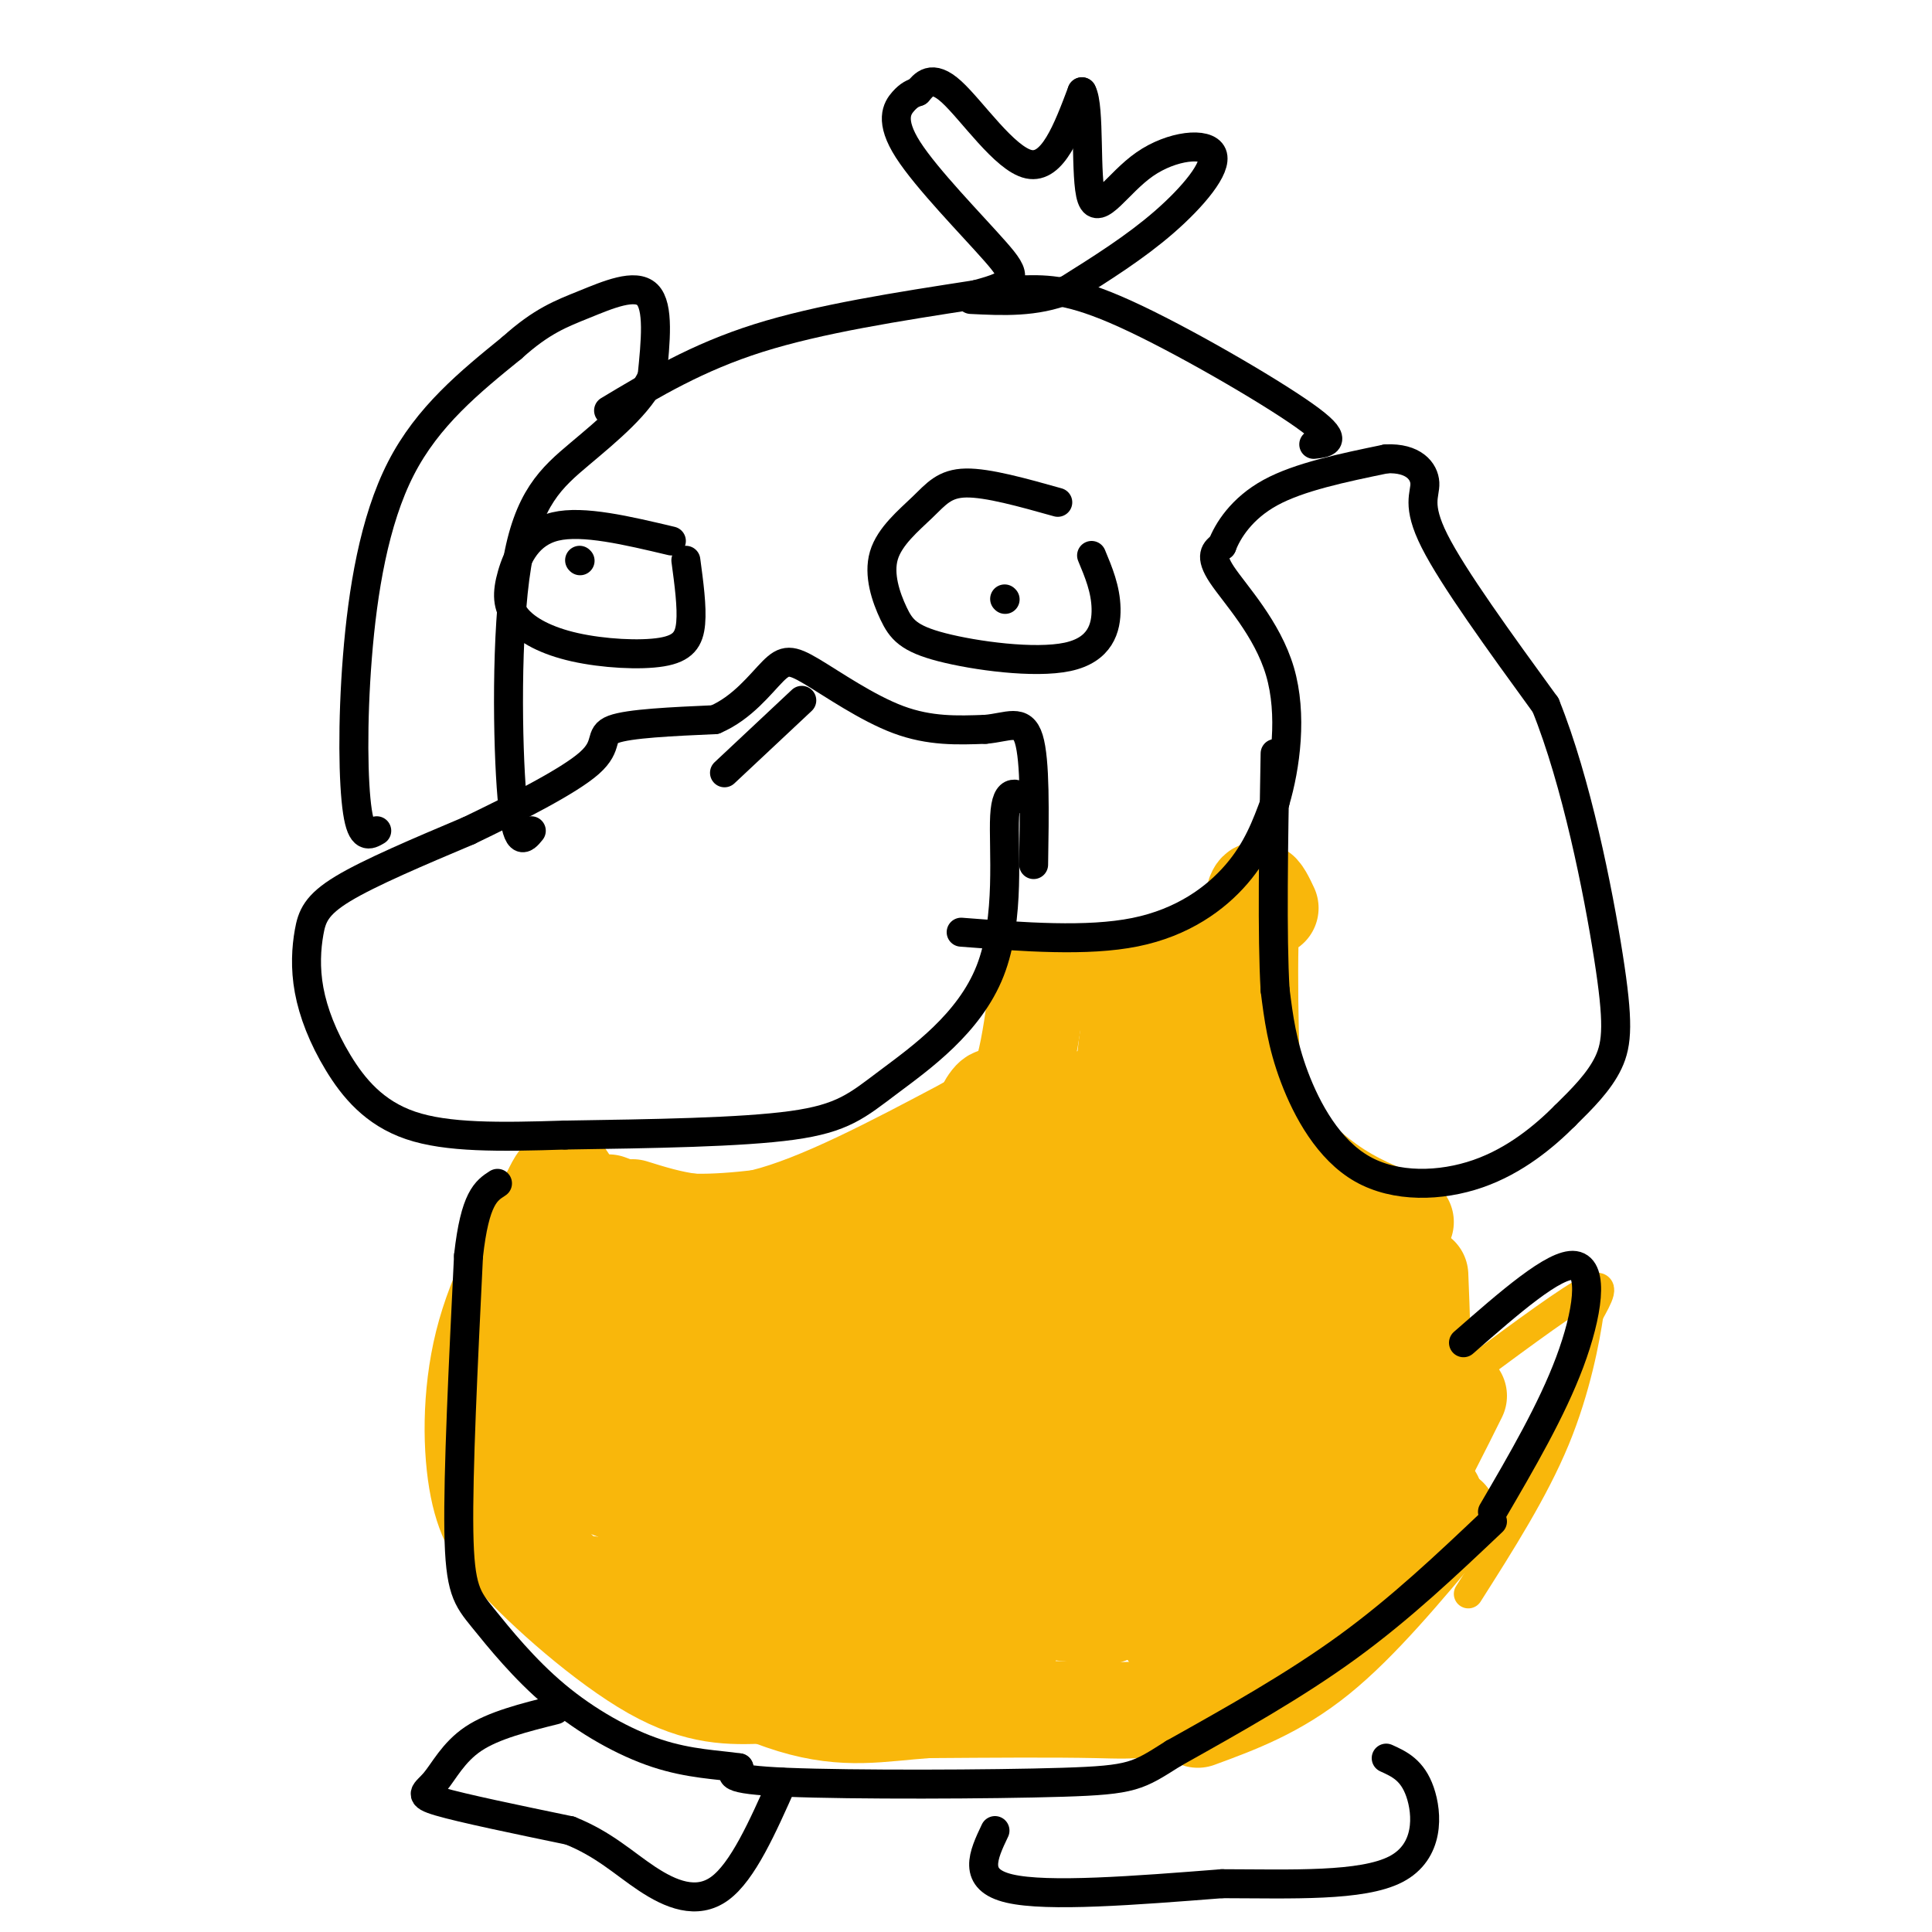 <svg viewBox='0 0 400 400' version='1.1' xmlns='http://www.w3.org/2000/svg' xmlns:xlink='http://www.w3.org/1999/xlink'><g fill='none' stroke='#F9B70B' stroke-width='20' stroke-linecap='round' stroke-linejoin='round'><path d='M271,282c0.000,0.000 0.100,0.100 0.1,0.1'/><path d='M288,268c0.167,8.417 0.333,16.833 -2,25c-2.333,8.167 -7.167,16.083 -12,24'/><path d='M294,265c-0.333,8.667 -0.667,17.333 -3,26c-2.333,8.667 -6.667,17.333 -11,26'/><path d='M294,264c0.667,16.500 1.333,33.000 -2,44c-3.333,11.000 -10.667,16.500 -18,22'/><path d='M302,289c-7.167,14.417 -14.333,28.833 -23,38c-8.667,9.167 -18.833,13.083 -29,17'/><path d='M300,314c-9.167,11.000 -18.333,22.000 -27,29c-8.667,7.000 -16.833,10.000 -25,13'/><path d='M297,310c-1.589,3.238 -3.179,6.476 -12,14c-8.821,7.524 -24.875,19.333 -35,25c-10.125,5.667 -14.321,5.190 -23,5c-8.679,-0.190 -21.839,-0.095 -35,0'/><path d='M192,354c-9.810,0.683 -16.836,2.389 -28,-1c-11.164,-3.389 -26.467,-11.874 -37,-19c-10.533,-7.126 -16.295,-12.893 -19,-21c-2.705,-8.107 -2.352,-18.553 -2,-29'/><path d='M106,284c-0.738,-6.024 -1.583,-6.583 0,-13c1.583,-6.417 5.595,-18.690 8,-24c2.405,-5.310 3.202,-3.655 4,-2'/><path d='M114,247c-5.644,10.067 -11.289,20.133 -14,31c-2.711,10.867 -2.489,22.533 -1,30c1.489,7.467 4.244,10.733 7,14'/><path d='M106,322c6.511,7.289 19.289,18.511 29,24c9.711,5.489 16.356,5.244 23,5'/><path d='M122,328c3.333,5.167 6.667,10.333 18,14c11.333,3.667 30.667,5.833 50,8'/><path d='M209,341c-5.345,1.250 -10.690,2.500 -30,-3c-19.310,-5.500 -52.583,-17.750 -37,-18c15.583,-0.250 80.024,11.500 87,14c6.976,2.500 -43.512,-4.250 -94,-11'/><path d='M135,323c-9.124,-2.079 15.065,-1.775 33,0c17.935,1.775 29.614,5.021 32,7c2.386,1.979 -4.522,2.692 -23,-3c-18.478,-5.692 -48.526,-17.791 -62,-23c-13.474,-5.209 -10.375,-3.530 2,-5c12.375,-1.470 34.024,-6.088 48,-9c13.976,-2.912 20.279,-4.118 14,-7c-6.279,-2.882 -25.139,-7.441 -44,-12'/><path d='M126,249c5.083,1.917 10.167,3.833 18,4c7.833,0.167 18.417,-1.417 29,-3'/><path d='M131,250c7.750,2.417 15.500,4.833 27,2c11.500,-2.833 26.750,-10.917 42,-19'/><path d='M200,233c9.067,-4.822 10.733,-7.378 12,-12c1.267,-4.622 2.133,-11.311 3,-18'/><path d='M213,202c7.833,1.083 15.667,2.167 23,1c7.333,-1.167 14.167,-4.583 21,-8'/><path d='M263,188c-1.714,-3.643 -3.429,-7.286 -4,3c-0.571,10.286 0.000,34.500 1,47c1.000,12.500 2.429,13.286 5,15c2.571,1.714 6.286,4.357 10,7'/><path d='M259,230c5.333,5.583 10.667,11.167 16,15c5.333,3.833 10.667,5.917 16,8'/><path d='M241,213c-3.274,-4.333 -6.548,-8.665 -8,6c-1.452,14.665 -1.082,48.329 0,64c1.082,15.671 2.874,13.350 4,15c1.126,1.650 1.584,7.270 3,0c1.416,-7.270 3.789,-27.431 5,-43c1.211,-15.569 1.261,-26.548 -1,-30c-2.261,-3.452 -6.833,0.621 -9,1c-2.167,0.379 -1.930,-2.936 -7,15c-5.070,17.936 -15.449,57.125 -17,67c-1.551,9.875 5.724,-9.562 13,-29'/><path d='M224,279c2.882,-10.181 3.586,-21.135 3,-26c-0.586,-4.865 -2.463,-3.642 -5,-3c-2.537,0.642 -5.733,0.704 -9,2c-3.267,1.296 -6.606,3.827 -12,11c-5.394,7.173 -12.843,18.987 -17,31c-4.157,12.013 -5.020,24.225 -4,29c1.020,4.775 3.925,2.111 8,-6c4.075,-8.111 9.321,-21.671 13,-38c3.679,-16.329 5.790,-35.426 6,-45c0.210,-9.574 -1.480,-9.623 -6,2c-4.520,11.623 -11.871,34.920 -16,50c-4.129,15.080 -5.035,21.945 -1,24c4.035,2.055 13.010,-0.698 21,-8c7.990,-7.302 14.995,-19.151 22,-31'/><path d='M227,271c4.544,-7.193 4.905,-9.674 6,-17c1.095,-7.326 2.926,-19.496 2,-24c-0.926,-4.504 -4.607,-1.344 -8,0c-3.393,1.344 -6.497,0.870 -14,9c-7.503,8.130 -19.404,24.865 -28,39c-8.596,14.135 -13.887,25.670 -14,31c-0.113,5.330 4.954,4.454 13,-3c8.046,-7.454 19.072,-21.487 25,-29c5.928,-7.513 6.757,-8.508 10,-17c3.243,-8.492 8.901,-24.481 8,-30c-0.901,-5.519 -8.362,-0.567 -14,4c-5.638,4.567 -9.453,8.749 -16,18c-6.547,9.251 -15.827,23.573 -22,35c-6.173,11.427 -9.239,19.961 -7,23c2.239,3.039 9.783,0.583 16,-5c6.217,-5.583 11.109,-14.291 16,-23'/><path d='M200,282c3.147,-10.069 3.014,-23.740 -1,-30c-4.014,-6.260 -11.910,-5.107 -20,3c-8.090,8.107 -16.374,23.169 -21,34c-4.626,10.831 -5.593,17.432 -2,20c3.593,2.568 11.745,1.101 16,1c4.255,-0.101 4.613,1.162 6,-4c1.387,-5.162 3.802,-16.748 4,-22c0.198,-5.252 -1.821,-4.169 -7,-4c-5.179,0.169 -13.517,-0.575 -18,0c-4.483,0.575 -5.110,2.469 -7,7c-1.890,4.531 -5.041,11.700 -6,18c-0.959,6.300 0.276,11.732 4,14c3.724,2.268 9.936,1.371 13,1c3.064,-0.371 2.979,-0.215 4,-5c1.021,-4.785 3.149,-14.510 3,-20c-0.149,-5.490 -2.574,-6.745 -5,-8'/><path d='M163,287c-1.138,-2.660 -1.483,-5.309 -8,-7c-6.517,-1.691 -19.206,-2.424 -24,-1c-4.794,1.424 -1.692,5.005 4,7c5.692,1.995 13.974,2.405 18,-1c4.026,-3.405 3.797,-10.623 2,-15c-1.797,-4.377 -5.163,-5.912 -9,-7c-3.837,-1.088 -8.147,-1.728 -11,0c-2.853,1.728 -4.251,5.823 -2,10c2.251,4.177 8.150,8.434 14,11c5.850,2.566 11.650,3.440 14,2c2.350,-1.440 1.248,-5.195 0,-8c-1.248,-2.805 -2.642,-4.658 -7,-6c-4.358,-1.342 -11.679,-2.171 -19,-3'/><path d='M135,269c-5.137,-0.831 -8.480,-1.408 -11,1c-2.520,2.408 -4.217,7.802 -5,12c-0.783,4.198 -0.652,7.199 2,9c2.652,1.801 7.826,2.400 13,3'/><path d='M125,263c-0.529,1.567 -1.058,3.134 -1,4c0.058,0.866 0.702,1.031 4,2c3.298,0.969 9.251,2.740 12,3c2.749,0.260 2.293,-0.992 2,-2c-0.293,-1.008 -0.425,-1.771 -5,-3c-4.575,-1.229 -13.593,-2.922 -9,0c4.593,2.922 22.796,10.461 41,18'/><path d='M219,294c-2.418,1.755 -4.835,3.510 -6,5c-1.165,1.490 -1.077,2.716 0,5c1.077,2.284 3.143,5.626 8,10c4.857,4.374 12.505,9.780 20,12c7.495,2.220 14.838,1.252 19,1c4.162,-0.252 5.145,0.210 7,-6c1.855,-6.210 4.583,-19.092 3,-28c-1.583,-8.908 -7.479,-13.840 -12,-16c-4.521,-2.160 -7.669,-1.546 -10,0c-2.331,1.546 -3.847,4.025 -5,7c-1.153,2.975 -1.944,6.447 -2,15c-0.056,8.553 0.623,22.187 1,28c0.377,5.813 0.450,3.803 3,5c2.550,1.197 7.575,5.600 12,2c4.425,-3.600 8.248,-15.202 11,-29c2.752,-13.798 4.433,-29.792 2,-37c-2.433,-7.208 -8.981,-5.631 -13,-3c-4.019,2.631 -5.510,6.315 -7,10'/><path d='M250,275c-2.914,6.375 -6.699,17.313 -9,27c-2.301,9.687 -3.116,18.125 1,20c4.116,1.875 13.165,-2.812 18,-5c4.835,-2.188 5.458,-1.876 8,-15c2.542,-13.124 7.004,-39.683 5,-42c-2.004,-2.317 -10.475,19.610 -15,34c-4.525,14.390 -5.104,21.244 -3,22c2.104,0.756 6.893,-4.588 10,-10c3.107,-5.412 4.534,-10.894 2,-13c-2.534,-2.106 -9.028,-0.836 -14,4c-4.972,4.836 -8.420,13.239 -10,20c-1.580,6.761 -1.290,11.881 -1,17'/><path d='M242,334c-0.242,3.825 -0.347,4.888 0,4c0.347,-0.888 1.147,-3.726 -2,-10c-3.147,-6.274 -10.241,-15.982 -18,-21c-7.759,-5.018 -16.183,-5.345 -20,-2c-3.817,3.345 -3.028,10.362 -1,14c2.028,3.638 5.294,3.897 11,4c5.706,0.103 13.853,0.052 22,0'/></g>
<g fill='none' stroke='#F9B70B' stroke-width='6' stroke-linecap='round' stroke-linejoin='round'><path d='M306,283c9.583,-7.083 19.167,-14.167 23,-16c3.833,-1.833 1.917,1.583 0,5'/><path d='M329,272c-0.756,5.133 -2.644,15.467 -7,26c-4.356,10.533 -11.178,21.267 -18,32'/></g>
<g fill='none' stroke='#000000' stroke-width='6' stroke-linecap='round' stroke-linejoin='round'><path d='M303,278c9.467,-8.289 18.933,-16.578 23,-16c4.067,0.578 2.733,10.022 -1,20c-3.733,9.978 -9.867,20.489 -16,31'/><path d='M309,315c-9.500,9.000 -19.000,18.000 -30,26c-11.000,8.000 -23.500,15.000 -36,22'/><path d='M243,363c-7.500,4.726 -8.250,5.542 -23,6c-14.750,0.458 -43.500,0.560 -57,0c-13.500,-0.560 -11.750,-1.780 -10,-3'/><path d='M153,366c-4.344,-0.647 -10.203,-0.765 -17,-3c-6.797,-2.235 -14.533,-6.589 -21,-12c-6.467,-5.411 -11.664,-11.880 -15,-16c-3.336,-4.120 -4.810,-5.891 -5,-18c-0.190,-12.109 0.905,-34.554 2,-57'/><path d='M97,260c1.333,-12.000 3.667,-13.500 6,-15'/><path d='M115,354c-6.411,1.601 -12.821,3.202 -17,6c-4.179,2.798 -6.125,6.792 -8,9c-1.875,2.208 -3.679,2.631 1,4c4.679,1.369 15.839,3.685 27,6'/><path d='M118,379c7.060,2.810 11.208,6.833 16,10c4.792,3.167 10.226,5.476 15,2c4.774,-3.476 8.887,-12.738 13,-22'/><path d='M206,379c-2.417,5.083 -4.833,10.167 3,12c7.833,1.833 25.917,0.417 44,-1'/><path d='M253,390c14.571,0.036 29.000,0.625 36,-3c7.000,-3.625 6.571,-11.464 5,-16c-1.571,-4.536 -4.286,-5.768 -7,-7'/><path d='M213,166c-2.325,-1.727 -4.651,-3.455 -5,3c-0.349,6.455 1.278,21.091 -3,32c-4.278,10.909 -14.459,18.091 -21,23c-6.541,4.909 -9.440,7.545 -20,9c-10.560,1.455 -28.780,1.727 -47,2'/><path d='M117,235c-13.704,0.446 -24.464,0.561 -32,-2c-7.536,-2.561 -11.848,-7.800 -15,-13c-3.152,-5.200 -5.144,-10.363 -6,-15c-0.856,-4.637 -0.577,-8.748 0,-12c0.577,-3.252 1.450,-5.643 7,-9c5.550,-3.357 15.775,-7.678 26,-12'/><path d='M97,172c9.631,-4.631 20.708,-10.208 25,-14c4.292,-3.792 1.798,-5.798 5,-7c3.202,-1.202 12.101,-1.601 21,-2'/><path d='M148,149c5.711,-2.421 9.490,-7.474 12,-10c2.510,-2.526 3.753,-2.526 8,0c4.247,2.526 11.499,7.579 18,10c6.501,2.421 12.250,2.211 18,2'/><path d='M204,151c4.756,-0.400 7.644,-2.400 9,2c1.356,4.400 1.178,15.200 1,26'/><path d='M78,172c-1.560,0.917 -3.119,1.833 -4,-4c-0.881,-5.833 -1.083,-18.417 0,-32c1.083,-13.583 3.452,-28.167 9,-39c5.548,-10.833 14.274,-17.917 23,-25'/><path d='M106,72c6.190,-5.583 10.167,-7.042 15,-9c4.833,-1.958 10.524,-4.417 13,-2c2.476,2.417 1.738,9.708 1,17'/><path d='M135,78c-2.483,5.603 -9.191,11.110 -15,16c-5.809,4.890 -10.718,9.163 -13,23c-2.282,13.837 -1.938,37.239 -1,48c0.938,10.761 2.469,8.880 4,7'/><path d='M126,85c9.167,-5.500 18.333,-11.000 31,-15c12.667,-4.000 28.833,-6.500 45,-9'/><path d='M202,61c8.933,-2.311 8.766,-3.589 4,-9c-4.766,-5.411 -14.129,-14.957 -18,-21c-3.871,-6.043 -2.249,-8.584 -1,-10c1.249,-1.416 2.124,-1.708 3,-2'/><path d='M190,19c1.226,-1.381 2.792,-3.833 7,0c4.208,3.833 11.060,13.952 16,15c4.940,1.048 7.970,-6.976 11,-15'/><path d='M224,19c1.740,3.007 0.591,18.024 2,22c1.409,3.976 5.378,-3.089 11,-7c5.622,-3.911 12.898,-4.668 14,-2c1.102,2.668 -3.971,8.762 -10,14c-6.029,5.238 -13.015,9.619 -20,14'/><path d='M221,60c-6.667,2.667 -13.333,2.333 -20,2'/><path d='M212,60c4.800,-0.089 9.600,-0.178 21,5c11.400,5.178 29.400,15.622 37,21c7.600,5.378 4.800,5.689 2,6'/><path d='M199,193c13.044,1.000 26.089,2.000 36,0c9.911,-2.000 16.689,-7.000 21,-12c4.311,-5.000 6.156,-10.000 8,-15'/><path d='M264,166c2.179,-7.310 3.625,-18.083 1,-27c-2.625,-8.917 -9.321,-15.976 -12,-20c-2.679,-4.024 -1.339,-5.012 0,-6'/><path d='M253,113c1.156,-3.067 4.044,-7.733 10,-11c5.956,-3.267 14.978,-5.133 24,-7'/><path d='M287,95c5.679,-0.262 7.875,2.583 8,5c0.125,2.417 -1.821,4.405 2,12c3.821,7.595 13.411,20.798 23,34'/><path d='M320,146c6.393,15.845 10.875,38.458 13,52c2.125,13.542 1.893,18.012 0,22c-1.893,3.988 -5.446,7.494 -9,11'/><path d='M324,231c-4.225,4.234 -10.287,9.321 -18,12c-7.713,2.679 -17.077,2.952 -24,-1c-6.923,-3.952 -11.407,-12.129 -14,-19c-2.593,-6.871 -3.297,-12.435 -4,-18'/><path d='M264,205c-0.667,-11.167 -0.333,-30.083 0,-49'/><path d='M219,104c-7.262,-2.038 -14.524,-4.076 -19,-4c-4.476,0.076 -6.165,2.267 -9,5c-2.835,2.733 -6.817,6.010 -8,10c-1.183,3.990 0.432,8.693 2,12c1.568,3.307 3.091,5.216 10,7c6.909,1.784 19.206,3.442 26,2c6.794,-1.442 8.084,-5.983 8,-10c-0.084,-4.017 -1.542,-7.508 -3,-11'/><path d='M139,112c-9.156,-2.172 -18.312,-4.344 -24,-3c-5.688,1.344 -7.908,6.204 -9,10c-1.092,3.796 -1.055,6.528 1,9c2.055,2.472 6.128,4.683 12,6c5.872,1.317 13.542,1.739 18,1c4.458,-0.739 5.702,-2.640 6,-6c0.298,-3.360 -0.351,-8.180 -1,-13'/><path d='M120,116c0.000,0.000 0.100,0.100 0.1,0.1'/><path d='M208,124c0.000,0.000 0.100,0.100 0.1,0.1'/><path d='M166,145c0.000,0.000 -16.000,15.000 -16,15'/></g>
</svg>